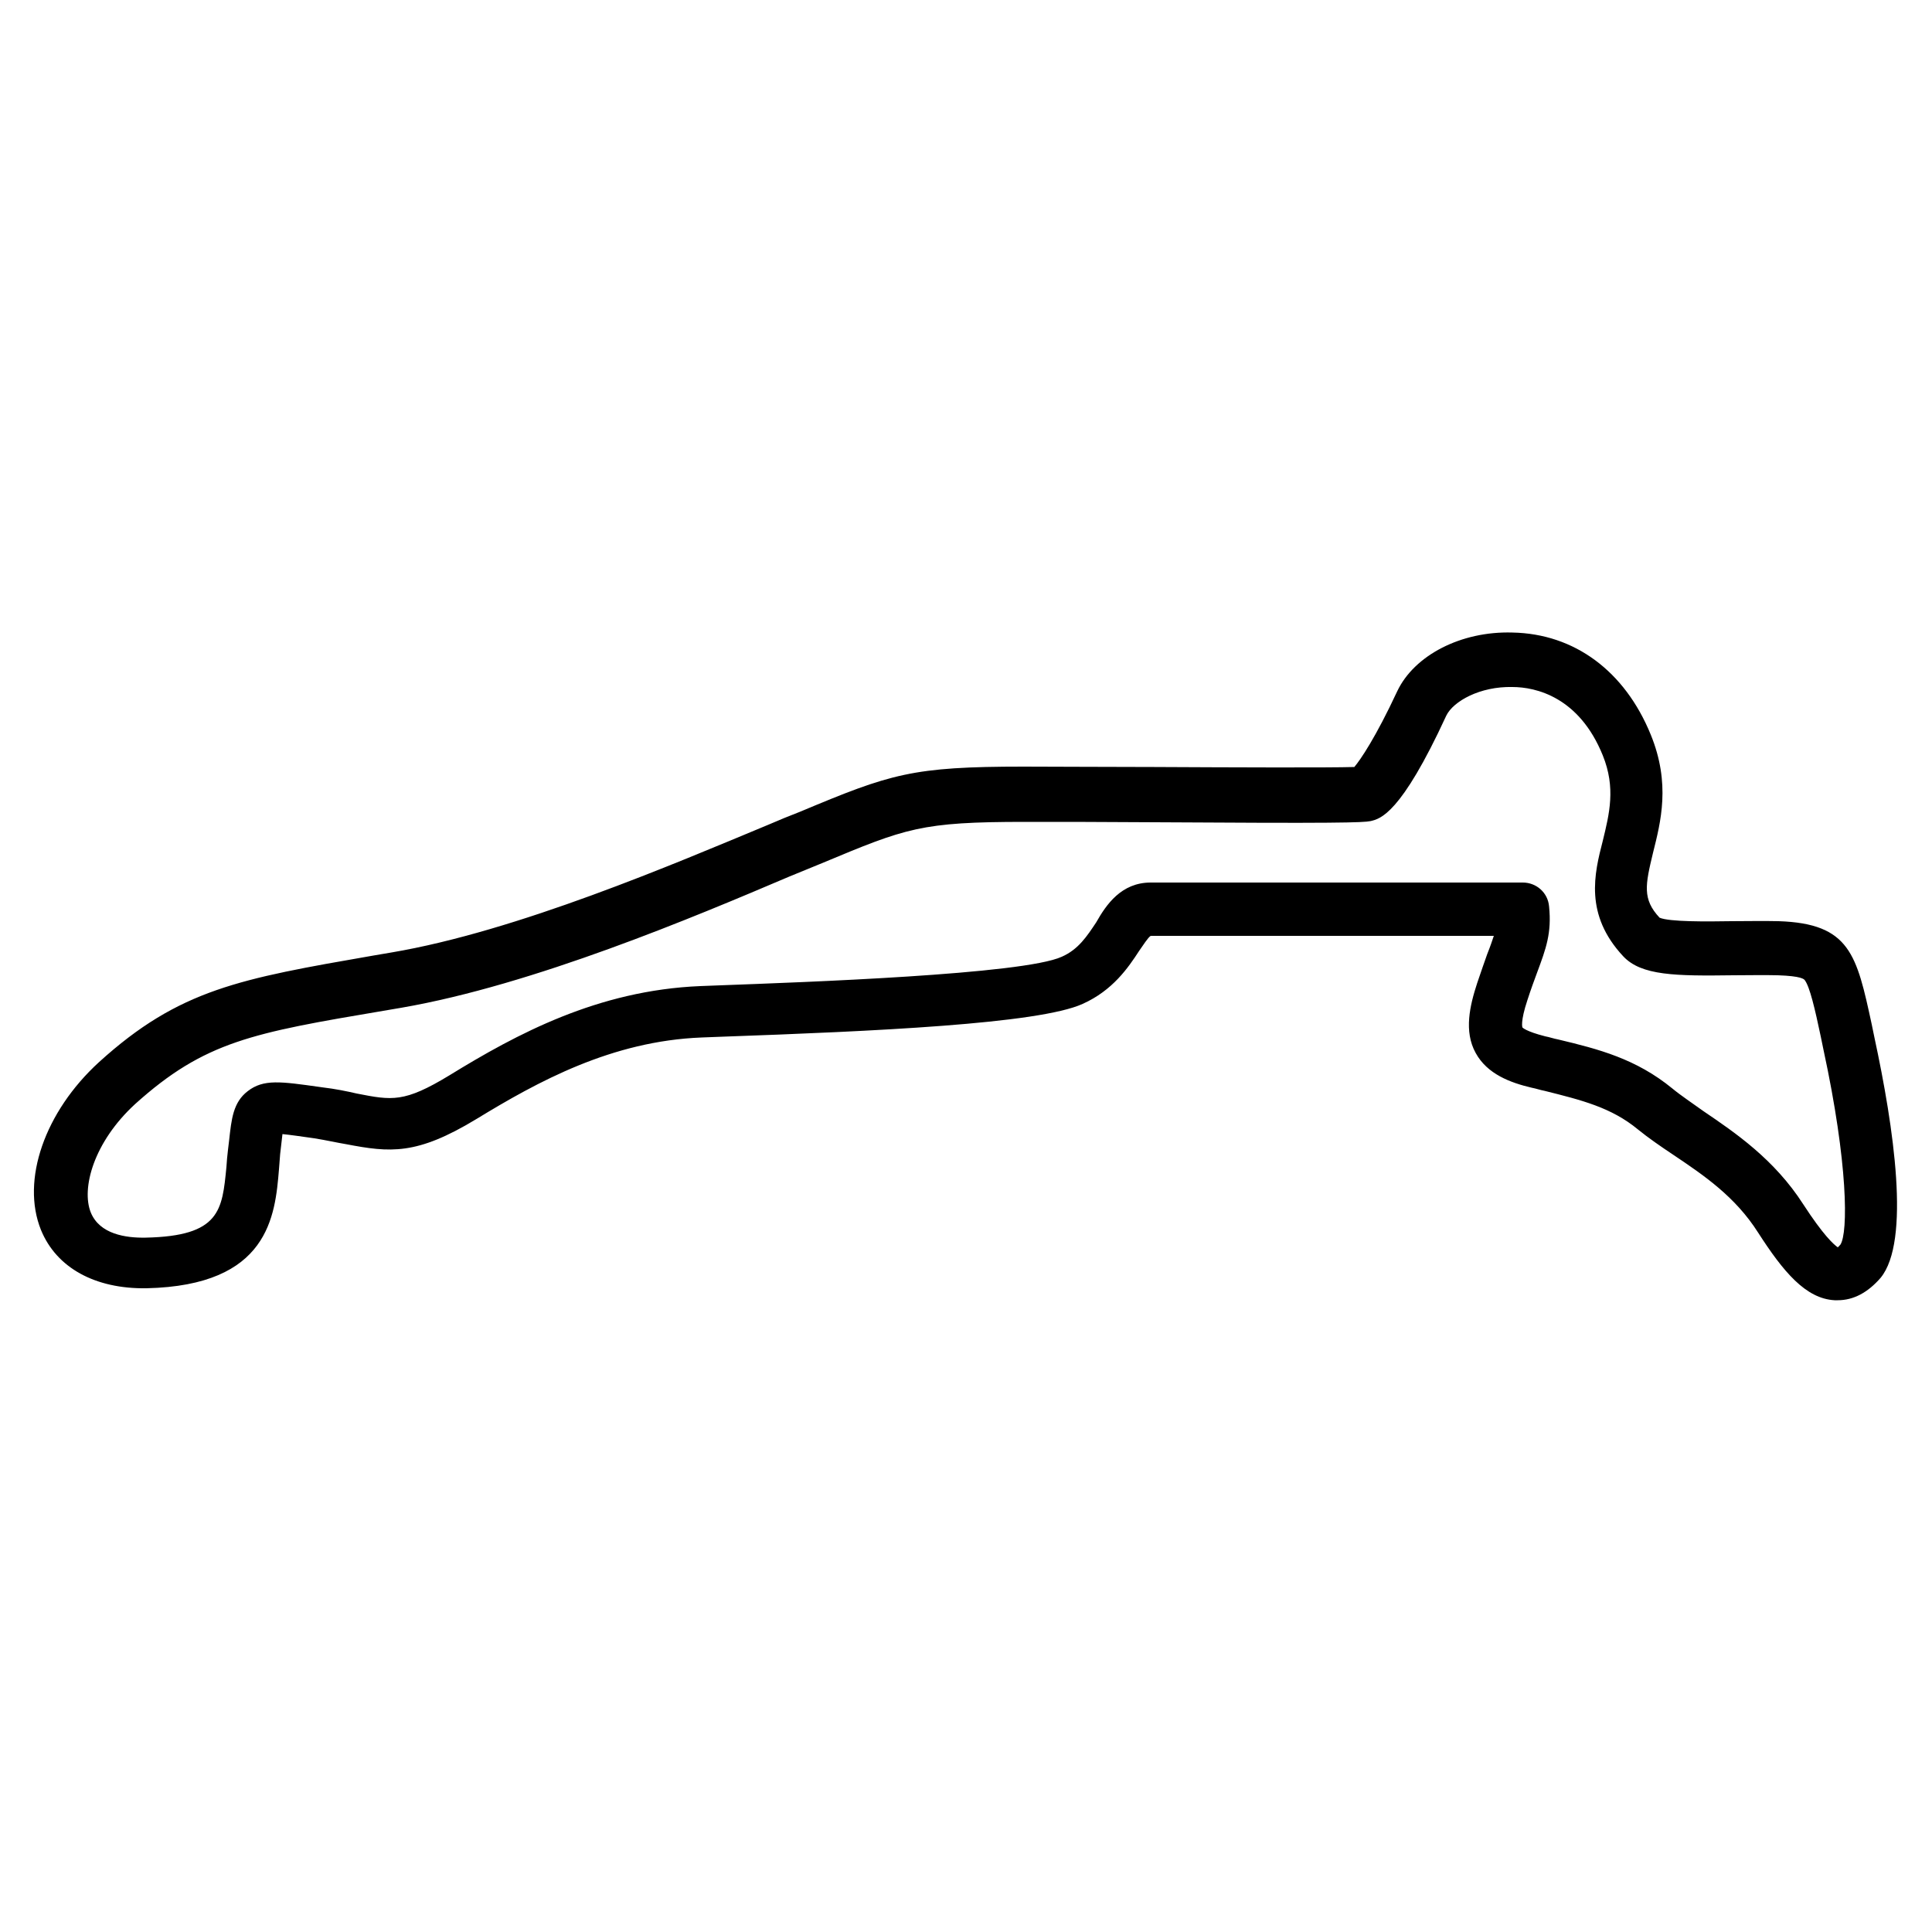 <?xml version="1.0" encoding="utf-8"?>
<!-- Generator: Adobe Illustrator 25.2.0, SVG Export Plug-In . SVG Version: 6.00 Build 0)  -->
<svg version="1.1" id="Layer_1" xmlns="http://www.w3.org/2000/svg" xmlns:xlink="http://www.w3.org/1999/xlink" x="0px" y="0px"
	 viewBox="0 0 500 500" style="enable-background:new 0 0 500 500;" xml:space="preserve">
<g>
	<g>
		<path d="M475.6,336.5c-0.2,0-0.4,0-0.8,0c-7.5-0.4-13.3-7.4-19.8-17.5c-5.9-9.3-14-14.8-21.9-20.1c-3.3-2.2-6.5-4.4-9.2-6.6
			c-6.9-5.7-14.6-7.6-24.2-10c-1.1-0.2-2.2-0.6-3.3-0.8c-5.5-1.3-11.5-3.5-14.5-9c-3.1-5.6-1.5-12.3,0.4-18.1c1-3,1.9-5.5,2.6-7.5
			c0.8-2,1.3-3.5,1.7-4.7h-88.8c-0.7,0.4-2,2.5-3,3.9c-2.8,4.3-6.8,10.2-14.6,13.7c-11.4,5.2-54.2,7.1-93.4,8.5l-5.2,0.2
			c-23.3,0.9-42.4,11.4-58.3,21.1c-15.5,9.4-22.3,8.7-33.8,6.5c-2.4-0.4-5-1-8.1-1.5l-0.7-0.1c-2.8-0.4-5.6-0.8-7.6-1
			c-0.1,0.8-0.2,1.7-0.3,2.6c-0.1,0.8-0.2,1.7-0.3,2.6c-0.1,1.3-0.2,2.5-0.3,3.9c-1,12.1-2.6,30.1-34.3,30.8
			c-13.3,0.2-23.3-5.3-27.3-15.1c-5.2-12.9,1-30.6,15-43.4c20.8-18.9,36.5-21.6,71-27.6l4.7-0.8c32.5-5.5,73.1-22.9,97.4-33
			c3-1.3,5.7-2.4,8.3-3.4c23.6-9.9,29.1-11.7,57.9-11.7c9,0,21.2,0.1,33.8,0.1c20.3,0.1,45.1,0.2,51.8,0c1.6-1.9,5.5-7.6,11.1-19.6
			c4.4-9.3,16.5-15.6,29.8-15.2c16.1,0.3,29.1,10,35.8,26.4c5.2,12.7,2.6,22.6,0.6,30.6c-2,8.3-2.8,12,1.7,16.8
			c2.6,1.1,12.2,1,18.6,0.9c4,0,8.1-0.1,12.2,0c18.5,0.6,20.2,8.7,24.1,26.7l0.7,3.4c5,23.2,9.4,52.7,1.6,62.2
			C483.4,334.5,479.7,336.5,475.6,336.5z M475.9,322.9L475.9,322.9L475.9,322.9z M297.8,228.4h96.3c3.5,0,6.5,2.6,6.8,6.2
			c0.7,6.9-0.8,10.9-3.1,17.1c-0.7,1.9-1.6,4.3-2.5,7.1c-1.9,5.7-1.3,7.1-1.3,7.1s0.8,1,5.9,2.3c1.1,0.2,2.2,0.6,3.3,0.8
			c10.5,2.5,20.2,5,29.6,12.7c2.3,1.9,5.2,3.8,8.1,5.9c8.1,5.5,18.3,12.4,25.8,24.1c5.2,8,7.8,10.3,8.9,11.1
			c0.2-0.1,0.3-0.3,0.7-0.7c2-3.1,2-20.9-4.4-50.5l-0.7-3.4c-1.5-7.1-2.8-12.7-4.1-14.5c-0.2-0.3-0.9-1.1-7-1.3
			c-3.7-0.1-7.7,0-11.5,0c-15,0.2-23.8,0.1-28.5-4.9c-10.1-10.8-7.5-21.4-5.3-29.9c1.7-7,3.4-13.7,0-22.1
			c-6.1-15.1-17.3-17.7-23.4-17.7c-8.4-0.2-15.3,3.7-17.1,7.4c-11.8,25.6-17.1,26.7-19.6,27.3c-2,0.4-8.9,0.6-55.8,0.3
			c-12.5-0.1-24.7-0.1-33.6-0.1c-27,0-30.8,1.6-52.6,10.7c-2.5,1-5.3,2.2-8.3,3.4c-24.9,10.6-66.4,28.1-100.5,34l-4.7,0.8
			c-33.8,5.7-46.2,7.9-64.2,24.1c-10.8,9.9-14,21.9-11.5,28.1c2.3,5.6,9,6.6,14.2,6.5c19.3-0.4,19.8-7.1,20.9-18.3
			c0.1-1.5,0.2-2.8,0.4-4.4c0.1-0.9,0.2-1.8,0.3-2.5c0.6-5.4,1-9.8,4.8-12.7c4.1-3.2,8.6-2.5,18.6-1.1l0.7,0.1
			c3.4,0.4,6.3,1,8.9,1.6c9.2,1.8,12.3,2.4,24-4.7c17.4-10.7,38.4-22,64.9-23.1l5.2-0.2c21.4-0.8,78.4-2.8,88.4-7.4
			c4.3-1.9,6.5-5.3,8.9-8.9C286.3,234.1,290.2,228.4,297.8,228.4z"/>
	</g>
</g>
</svg>
